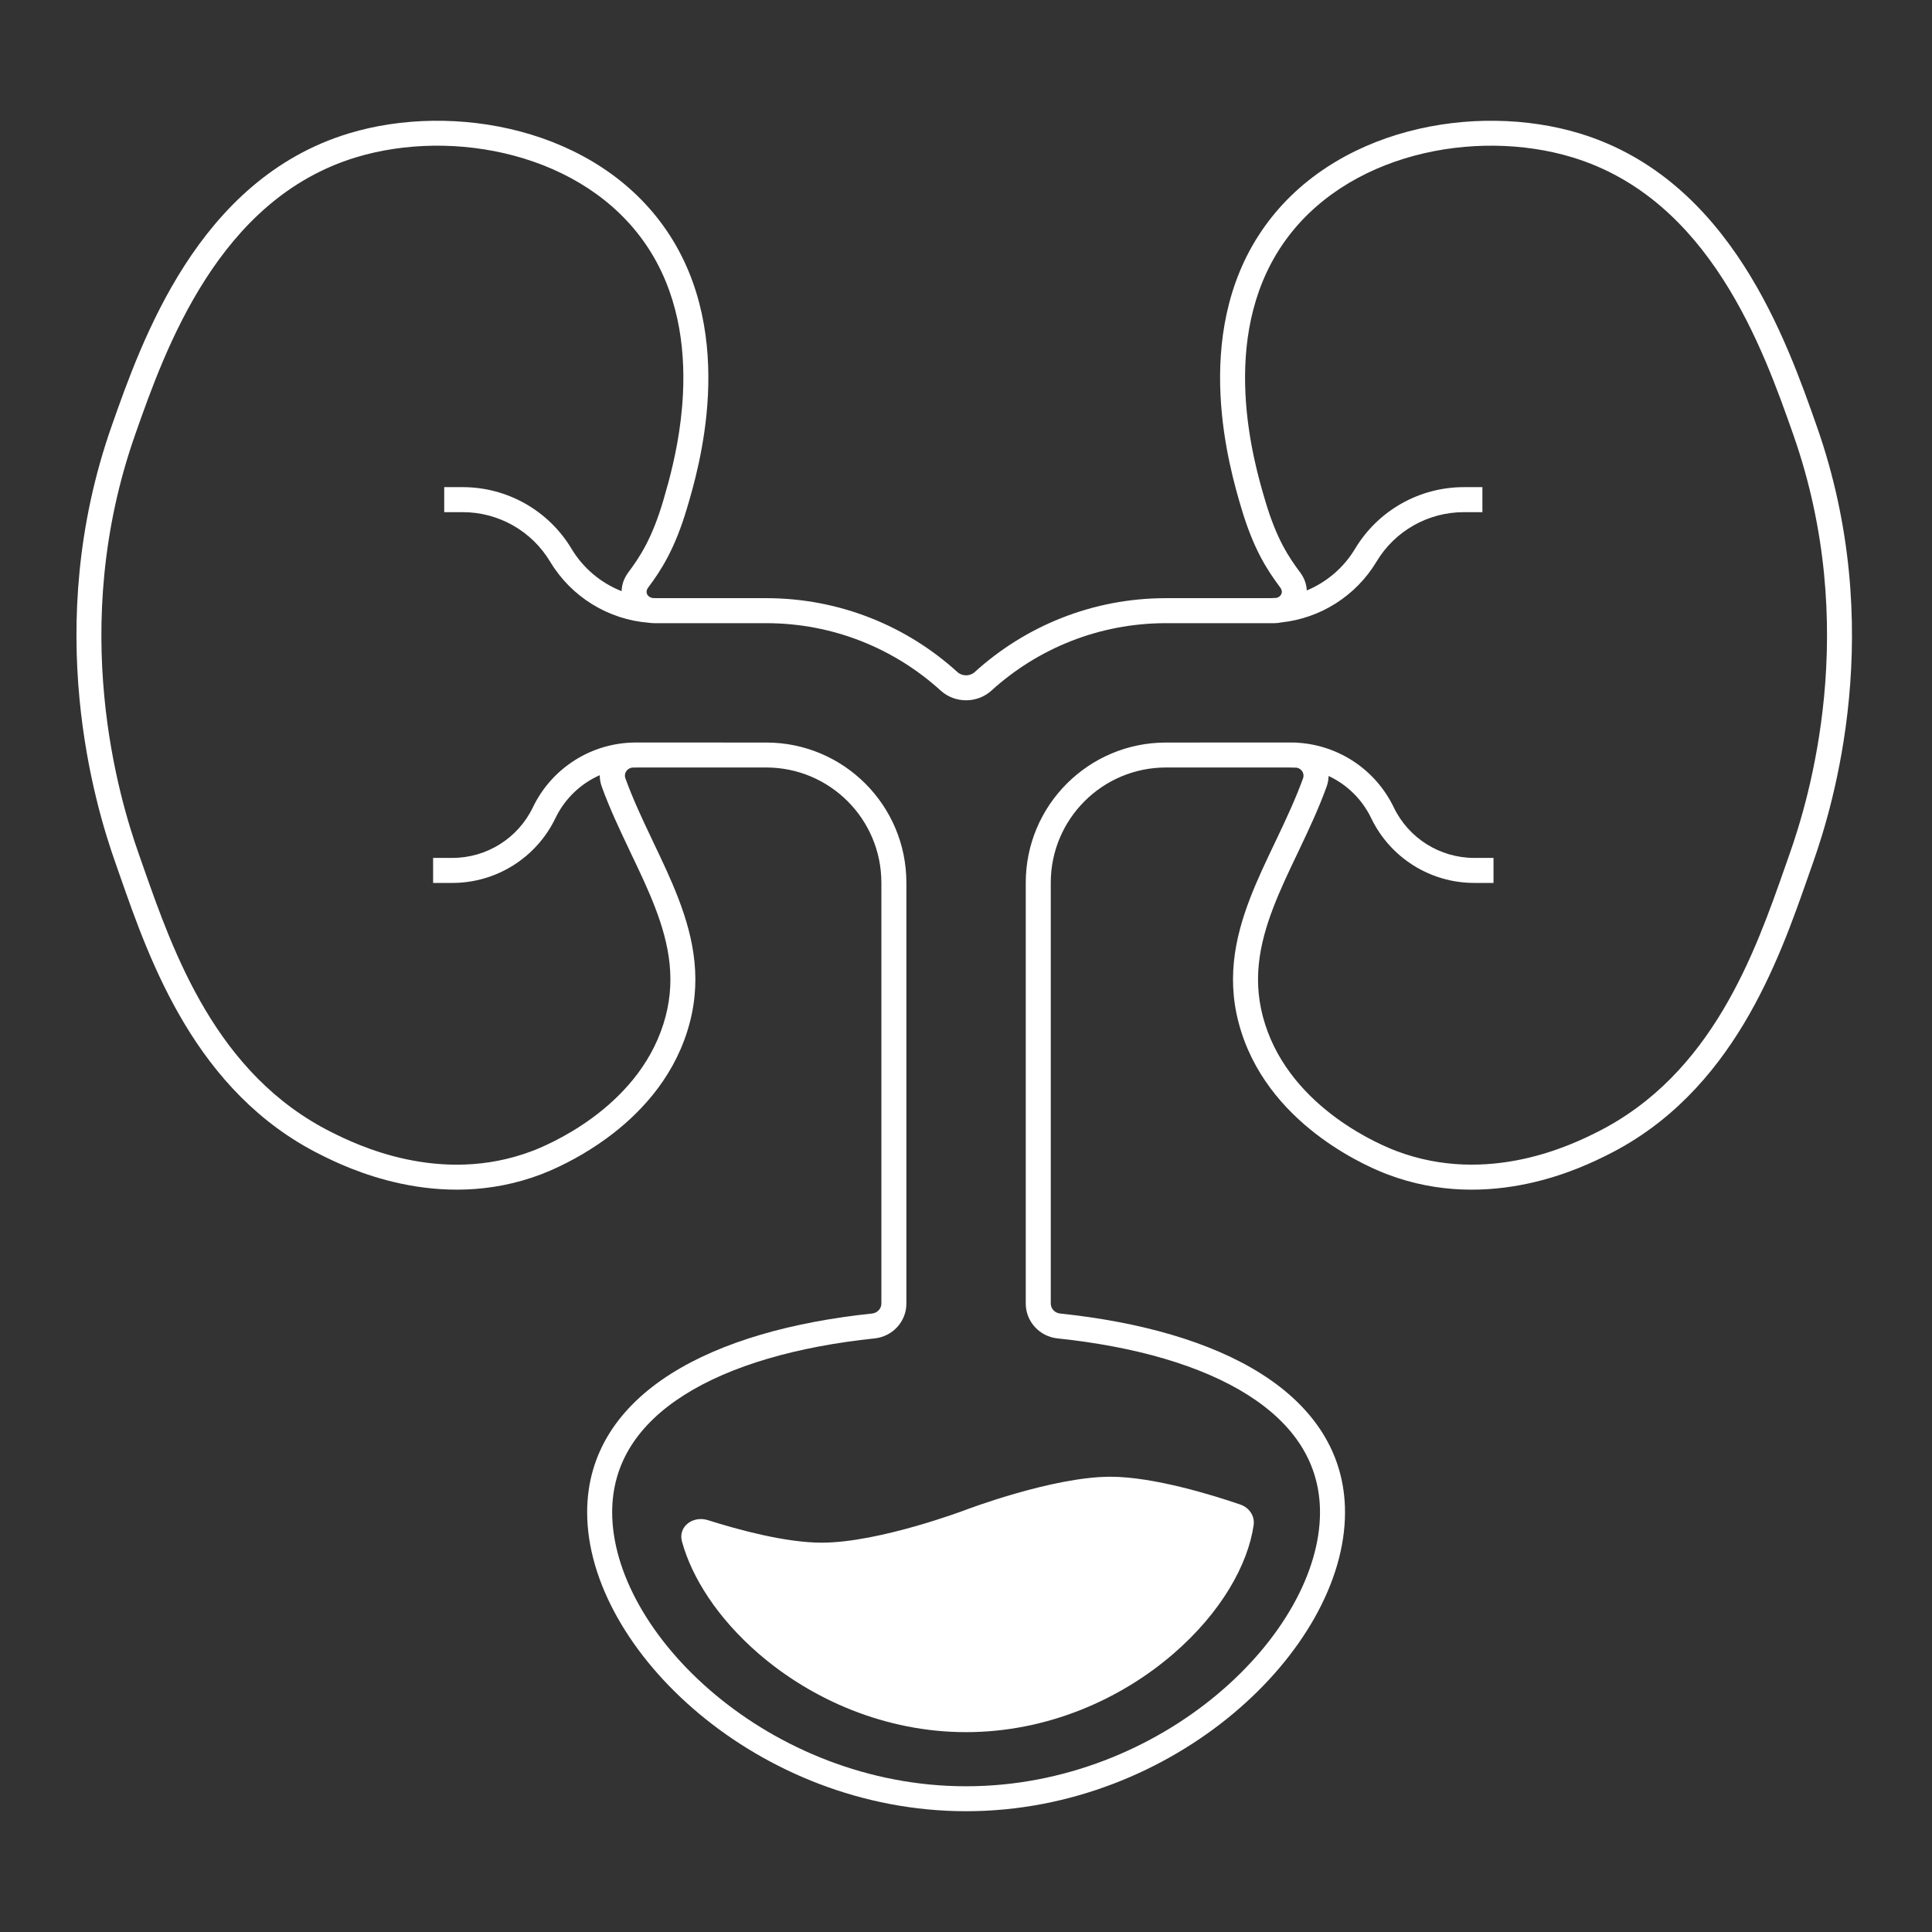 <svg xmlns="http://www.w3.org/2000/svg" width="56" height="56" viewBox="0 0 56 56" fill="white">
    <rect x="0" y="0" width="56" height="56" fill="#333333" stroke="none"/>
    <path d="M20.518 44.062C20.088 43.926 19.648 44.246 19.767 44.681C20.051 45.72 20.793 46.899 21.996 47.938C23.538 49.269 25.668 50.207 28.002 50.207C30.337 50.207 32.466 49.269 34.008 47.938C35.401 46.736 36.175 45.345 36.338 44.202C36.375 43.937 36.205 43.697 35.952 43.61C35.168 43.342 33.442 42.804 32.186 42.804C30.512 42.804 28.002 43.76 28.002 43.76C28.002 43.76 25.492 44.715 23.818 44.715C22.773 44.715 21.4 44.342 20.518 44.062Z"/>
    <path fill-rule="evenodd" clip-rule="evenodd" d="M37.488 21.523C37.543 21.524 37.597 21.527 37.651 21.531C37.611 21.526 37.569 21.523 37.527 21.523L37.488 21.523Z"/>
    <path fill-rule="evenodd" clip-rule="evenodd" d="M19.029 17.338C18.99 17.338 18.951 17.336 18.912 17.334C18.93 17.337 18.949 17.338 18.969 17.338H19.029Z"/>
    <path fill-rule="evenodd" clip-rule="evenodd" d="M36.928 17.338C36.958 17.338 36.985 17.334 37.009 17.328C36.944 17.333 36.879 17.337 36.814 17.338H36.928Z"/>
    <path fill-rule="evenodd" clip-rule="evenodd" d="M19.152 22.246H18.368C18.353 22.246 18.338 22.247 18.325 22.249C18.36 22.248 18.396 22.247 18.432 22.247L19.152 22.246Z"/>
    <path fill-rule="evenodd" clip-rule="evenodd" d="M37.594 22.253C37.573 22.249 37.551 22.246 37.527 22.246H36.692L37.412 22.247C37.473 22.247 37.533 22.249 37.594 22.253ZM36.692 21.522L37.488 21.523C37.463 21.523 37.437 21.522 37.412 21.522H36.692Z"/>
    <path d="M18.969 17.338C18.949 17.338 18.93 17.337 18.912 17.334C18.833 17.319 18.784 17.274 18.76 17.231C18.734 17.182 18.728 17.111 18.789 17.029C19.16 16.53 19.559 15.93 19.92 14.706C20.081 14.162 20.448 12.922 20.52 11.451C20.591 9.975 20.371 8.228 19.33 6.694C17.296 3.696 13.124 2.952 10.11 3.867C7.91 4.535 6.407 6.052 5.351 7.693C4.3 9.325 3.673 11.107 3.236 12.35C1.187 18.181 2.763 23.36 3.342 24.999C3.388 25.128 3.434 25.261 3.482 25.399C4.342 27.86 5.67 31.662 9.291 33.469C9.996 33.821 12.694 35.169 15.675 34.042L15.935 33.936C16.296 33.781 16.93 33.474 17.599 32.983C18.49 32.329 19.466 31.329 19.918 29.901C20.37 28.481 20.117 27.221 19.66 26.035C19.449 25.486 19.19 24.943 18.935 24.409L18.881 24.294C18.606 23.717 18.339 23.146 18.126 22.556C18.08 22.429 18.159 22.273 18.325 22.249C18.338 22.247 18.353 22.246 18.368 22.246H19.152H22.21C24.053 22.247 25.547 23.742 25.547 25.586V37.785C25.547 37.928 25.434 38.056 25.279 38.073C22.967 38.315 20.921 38.886 19.443 39.823C17.953 40.767 17.019 42.101 17.019 43.834C17.019 45.855 18.289 48.023 20.26 49.67C22.24 51.326 24.977 52.499 28.003 52.499C31.029 52.499 33.765 51.326 35.745 49.67C37.715 48.023 38.986 45.855 38.986 43.834C38.986 42.101 38.051 40.767 36.562 39.823C35.083 38.886 33.038 38.315 30.726 38.073C30.57 38.056 30.457 37.928 30.457 37.785V25.586C30.457 23.742 31.953 22.246 33.797 22.246H36.692H37.527C37.551 22.246 37.573 22.249 37.594 22.253C37.744 22.288 37.814 22.435 37.771 22.556C37.557 23.146 37.291 23.717 37.016 24.294L36.942 24.449C36.693 24.971 36.441 25.5 36.235 26.035C35.778 27.221 35.525 28.481 35.977 29.901C36.429 31.329 37.405 32.329 38.296 32.983C39.188 33.638 40.019 33.966 40.221 34.042C43.203 35.169 45.898 33.823 46.601 33.471C50.221 31.665 51.554 27.857 52.414 25.395C52.461 25.259 52.508 25.126 52.553 24.999C53.132 23.36 54.711 18.192 52.662 12.36C52.225 11.117 51.595 9.325 50.544 7.693C49.488 6.052 47.985 4.535 45.785 3.867C42.77 2.952 38.6 3.697 36.567 6.694C35.526 8.228 35.305 9.975 35.377 11.451C35.449 12.928 35.815 14.167 35.975 14.708C36.336 15.932 36.736 16.529 37.108 17.029C37.169 17.111 37.161 17.182 37.135 17.231C37.114 17.269 37.073 17.309 37.009 17.328C36.985 17.334 36.958 17.338 36.928 17.338H36.814H33.797C31.663 17.338 29.718 18.15 28.254 19.479C28.114 19.607 27.89 19.607 27.75 19.479C26.287 18.15 24.343 17.339 22.21 17.338H19.029H18.969ZM37.651 21.531C37.597 21.527 37.543 21.524 37.488 21.523L36.692 21.522L33.797 21.523C31.553 21.523 29.732 23.342 29.732 25.586V37.785C29.733 38.312 30.138 38.74 30.65 38.794C32.903 39.03 34.825 39.581 36.173 40.435C37.509 41.282 38.261 42.409 38.261 43.834C38.261 45.566 37.153 47.549 35.28 49.115C33.417 50.673 30.842 51.776 28.003 51.776C25.164 51.776 22.588 50.673 20.725 49.115C18.852 47.549 17.744 45.566 17.744 43.834C17.744 42.409 18.495 41.282 19.832 40.435C21.18 39.581 23.102 39.03 25.355 38.794C25.866 38.74 26.272 38.312 26.272 37.785V25.586C26.272 23.342 24.453 21.523 22.21 21.523L18.432 21.522C17.159 21.522 15.998 22.252 15.446 23.4C15.015 24.297 14.108 24.867 13.113 24.867H12.554V25.592H13.113C14.386 25.592 15.546 24.862 16.099 23.715C16.371 23.149 16.832 22.713 17.384 22.469C17.384 22.577 17.402 22.69 17.443 22.803C17.67 23.43 17.953 24.029 18.227 24.605L18.288 24.735C18.543 25.268 18.787 25.78 18.985 26.295C19.411 27.4 19.611 28.48 19.229 29.682C18.839 30.913 17.989 31.799 17.171 32.4C16.354 33 15.591 33.3 15.419 33.365C12.748 34.375 10.307 33.166 9.615 32.82C6.265 31.149 5.026 27.613 4.151 25.119L4.025 24.759C3.464 23.173 1.95 18.198 3.917 12.6C4.356 11.351 4.959 9.641 5.961 8.085C6.96 6.533 8.338 5.162 10.32 4.56C13.127 3.708 16.925 4.439 18.73 7.1C19.652 8.459 19.864 10.03 19.796 11.416C19.746 12.455 19.538 13.372 19.372 13.99L19.227 14.503C18.895 15.628 18.54 16.15 18.207 16.598C18.083 16.765 18.022 16.951 18.018 17.135C17.42 16.9 16.906 16.473 16.565 15.905C15.901 14.798 14.704 14.12 13.413 14.12H12.876V14.845H13.413C14.45 14.845 15.411 15.389 15.945 16.279C16.56 17.303 17.63 17.959 18.809 18.051C18.861 18.059 18.915 18.063 18.969 18.063H22.21C24.156 18.064 25.928 18.802 27.264 20.015C27.68 20.393 28.324 20.393 28.74 20.015C30.076 18.802 31.85 18.063 33.797 18.063H36.928C37.001 18.063 37.073 18.056 37.141 18.041C38.278 17.919 39.303 17.272 39.899 16.279C40.432 15.389 41.394 14.845 42.431 14.845H42.968V14.12H42.431C41.139 14.12 39.943 14.798 39.278 15.905C38.948 16.456 38.453 16.875 37.878 17.114C37.87 16.937 37.809 16.759 37.69 16.598C37.356 16.15 37.001 15.628 36.67 14.503C36.512 13.97 36.168 12.801 36.1 11.416C36.033 10.03 36.244 8.459 37.166 7.1C38.971 4.44 42.768 3.708 45.575 4.56C47.557 5.162 48.937 6.533 49.936 8.085C50.938 9.641 51.541 11.351 51.98 12.6C53.947 18.198 52.43 23.173 51.87 24.759C51.828 24.877 51.786 24.998 51.743 25.121C50.869 27.616 49.63 31.149 46.282 32.82C45.59 33.166 43.148 34.374 40.476 33.363C40.302 33.297 39.541 32.998 38.726 32.4C37.908 31.799 37.058 30.913 36.668 29.682C36.285 28.479 36.486 27.4 36.912 26.295C37.11 25.78 37.354 25.267 37.609 24.734L37.67 24.605C37.944 24.03 38.225 23.43 38.452 22.803C38.49 22.698 38.508 22.593 38.51 22.492C39.041 22.741 39.482 23.167 39.745 23.715C40.297 24.862 41.458 25.592 42.731 25.592H43.29V24.867H42.731C41.736 24.867 40.829 24.297 40.398 23.4C39.88 22.325 38.829 21.616 37.651 21.531Z"/>
</svg>